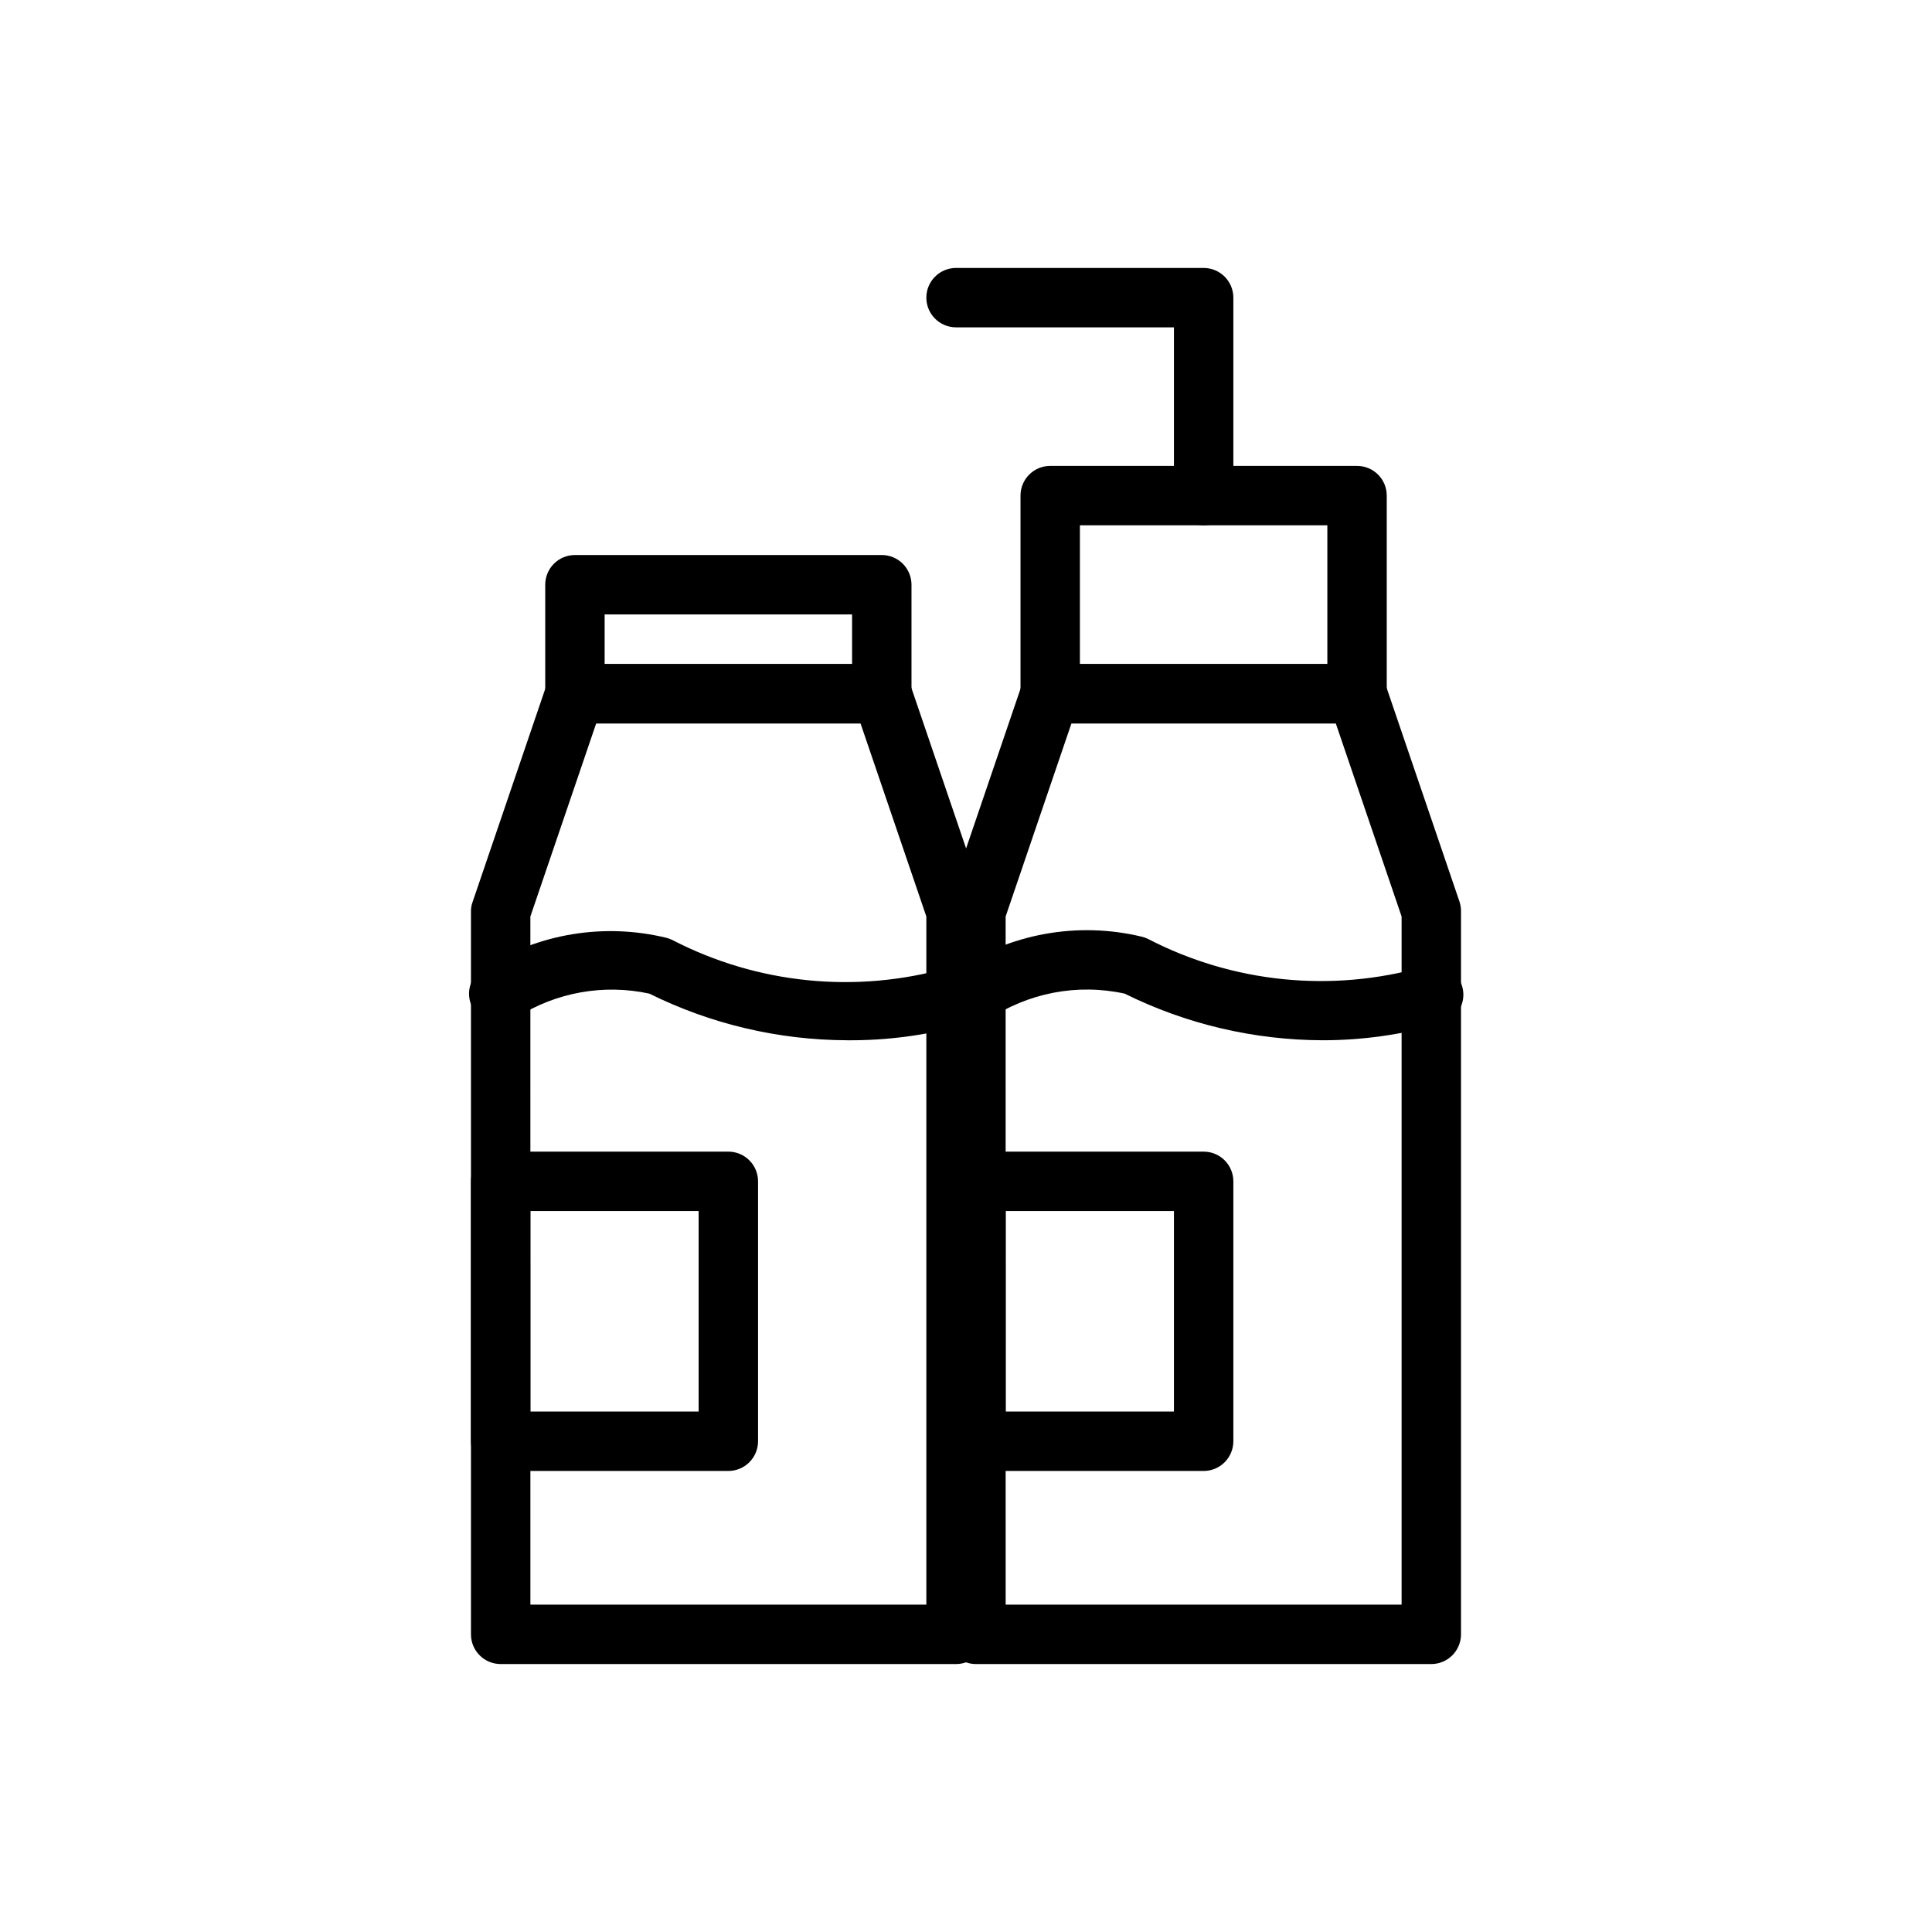 <?xml version="1.0" encoding="UTF-8"?>
<!-- Uploaded to: ICON Repo, www.iconrepo.com, Generator: ICON Repo Mixer Tools -->
<svg fill="#000000" width="800px" height="800px" version="1.1" viewBox="144 144 512 512" xmlns="http://www.w3.org/2000/svg">
 <g>
  <path d="m377.68 335.72h-81.316c-4.348 0-7.871-3.523-7.871-7.871v-28.891c0-4.348 3.523-7.871 7.871-7.871h81.316c2.09 0 4.09 0.828 5.566 2.305 1.477 1.477 2.309 3.481 2.309 5.566v28.891c0 2.086-0.832 4.09-2.309 5.566-1.477 1.477-3.477 2.305-5.566 2.305zm-73.445-15.742h65.574v-13.148h-65.574z"/>
  <path d="m397.36 584.99h-120.68c-4.348 0-7.871-3.527-7.871-7.875v-191.56c-0.016-0.859 0.133-1.715 0.434-2.519l19.68-57.742c1.09-3.176 4.078-5.312 7.438-5.312h81.316c3.356-0.027 6.356 2.074 7.481 5.234l19.68 57.742c0.266 0.812 0.398 1.66 0.395 2.519v191.64c0 4.348-3.527 7.875-7.871 7.875zm-112.8-15.742 104.93-0.004v-182.36l-17.438-51.168h-70.059l-17.438 51.168z"/>
  <path d="m337.02 533.82h-60.34c-4.348 0-7.871-3.527-7.871-7.875v-68.879c0-4.348 3.523-7.871 7.871-7.871h60.34c2.086 0 4.09 0.828 5.566 2.305 1.477 1.477 2.305 3.481 2.305 5.566v68.879c0 2.09-0.828 4.09-2.305 5.566-1.477 1.477-3.481 2.309-5.566 2.309zm-52.469-15.746h44.594v-53.137h-44.594z"/>
  <path d="m368.51 419.68c-18.191-0.055-36.129-4.285-52.43-12.359-12.07-2.613-24.684-0.363-35.109 6.258-1.742 1.344-3.973 1.895-6.141 1.52-2.172-0.371-4.086-1.641-5.277-3.488-1.195-1.852-1.559-4.117-1.004-6.25 0.555-2.133 1.977-3.934 3.922-4.969 14.309-9.02 31.66-11.859 48.098-7.871 0.559 0.137 1.098 0.336 1.613 0.59 22.527 11.66 48.652 14.293 73.051 7.363 2.051-0.73 4.312-0.574 6.246 0.422 1.934 1 3.367 2.754 3.961 4.844 0.594 2.094 0.297 4.34-0.824 6.207-1.121 1.863-2.965 3.18-5.09 3.641-10.098 2.797-20.539 4.176-31.016 4.094z"/>
  <path d="m503.63 335.72h-81.316c-4.348 0-7.871-3.523-7.871-7.871v-52.508c0-4.348 3.523-7.871 7.871-7.871h81.316c2.09 0 4.09 0.828 5.566 2.305 1.477 1.477 2.305 3.481 2.305 5.566v52.508c0 2.086-0.828 4.09-2.305 5.566-1.477 1.477-3.477 2.305-5.566 2.305zm-73.445-15.742h65.574v-36.762h-65.574z"/>
  <path d="m523.31 584.99h-120.68c-4.348 0-7.875-3.527-7.875-7.875v-191.56c-0.012-0.859 0.137-1.715 0.434-2.519l19.68-57.742c1.094-3.176 4.082-5.312 7.441-5.312h81.316c3.356-0.027 6.356 2.074 7.481 5.234l19.68 57.742c0.266 0.812 0.398 1.66 0.395 2.519v191.64c0 2.09-0.832 4.094-2.309 5.566-1.477 1.477-3.477 2.309-5.566 2.309zm-112.8-15.742 104.93-0.004v-182.36l-17.438-51.168h-70.059l-17.438 51.168z"/>
  <path d="m462.98 533.82h-60.34c-4.348 0-7.875-3.527-7.875-7.875v-68.879c0-4.348 3.527-7.871 7.875-7.871h60.34c2.086 0 4.09 0.828 5.566 2.305 1.473 1.477 2.305 3.481 2.305 5.566v68.879c0 2.09-0.832 4.09-2.305 5.566-1.477 1.477-3.481 2.309-5.566 2.309zm-52.469-15.746h44.594v-53.137h-44.594z"/>
  <path d="m494.46 419.68c-18.188-0.055-36.125-4.285-52.426-12.359-12.527-2.738-25.629-0.223-36.25 6.965-1.727 1.352-3.938 1.922-6.106 1.574-2.164-0.352-4.082-1.586-5.297-3.41-1.215-1.828-1.613-4.074-1.102-6.207 0.512-2.133 1.891-3.953 3.805-5.023 14.52-9.828 32.508-13.082 49.555-8.973 0.559 0.137 1.098 0.332 1.613 0.59 22.527 11.66 48.652 14.293 73.051 7.359 2.051-0.727 4.312-0.574 6.246 0.426 1.934 0.996 3.367 2.75 3.961 4.844s0.297 4.34-0.824 6.203c-1.121 1.867-2.965 3.184-5.09 3.641-10.125 2.902-20.605 4.375-31.137 4.371z"/>
  <path d="m462.98 283.22c-4.348 0-7.875-3.527-7.875-7.875v-44.594h-57.738c-4.348 0-7.875-3.523-7.875-7.871s3.527-7.871 7.875-7.871h65.613c2.086 0 4.09 0.828 5.566 2.305 1.473 1.477 2.305 3.477 2.305 5.566v52.465c0 2.09-0.832 4.09-2.305 5.566-1.477 1.477-3.481 2.309-5.566 2.309z"/>
 </g>
</svg>